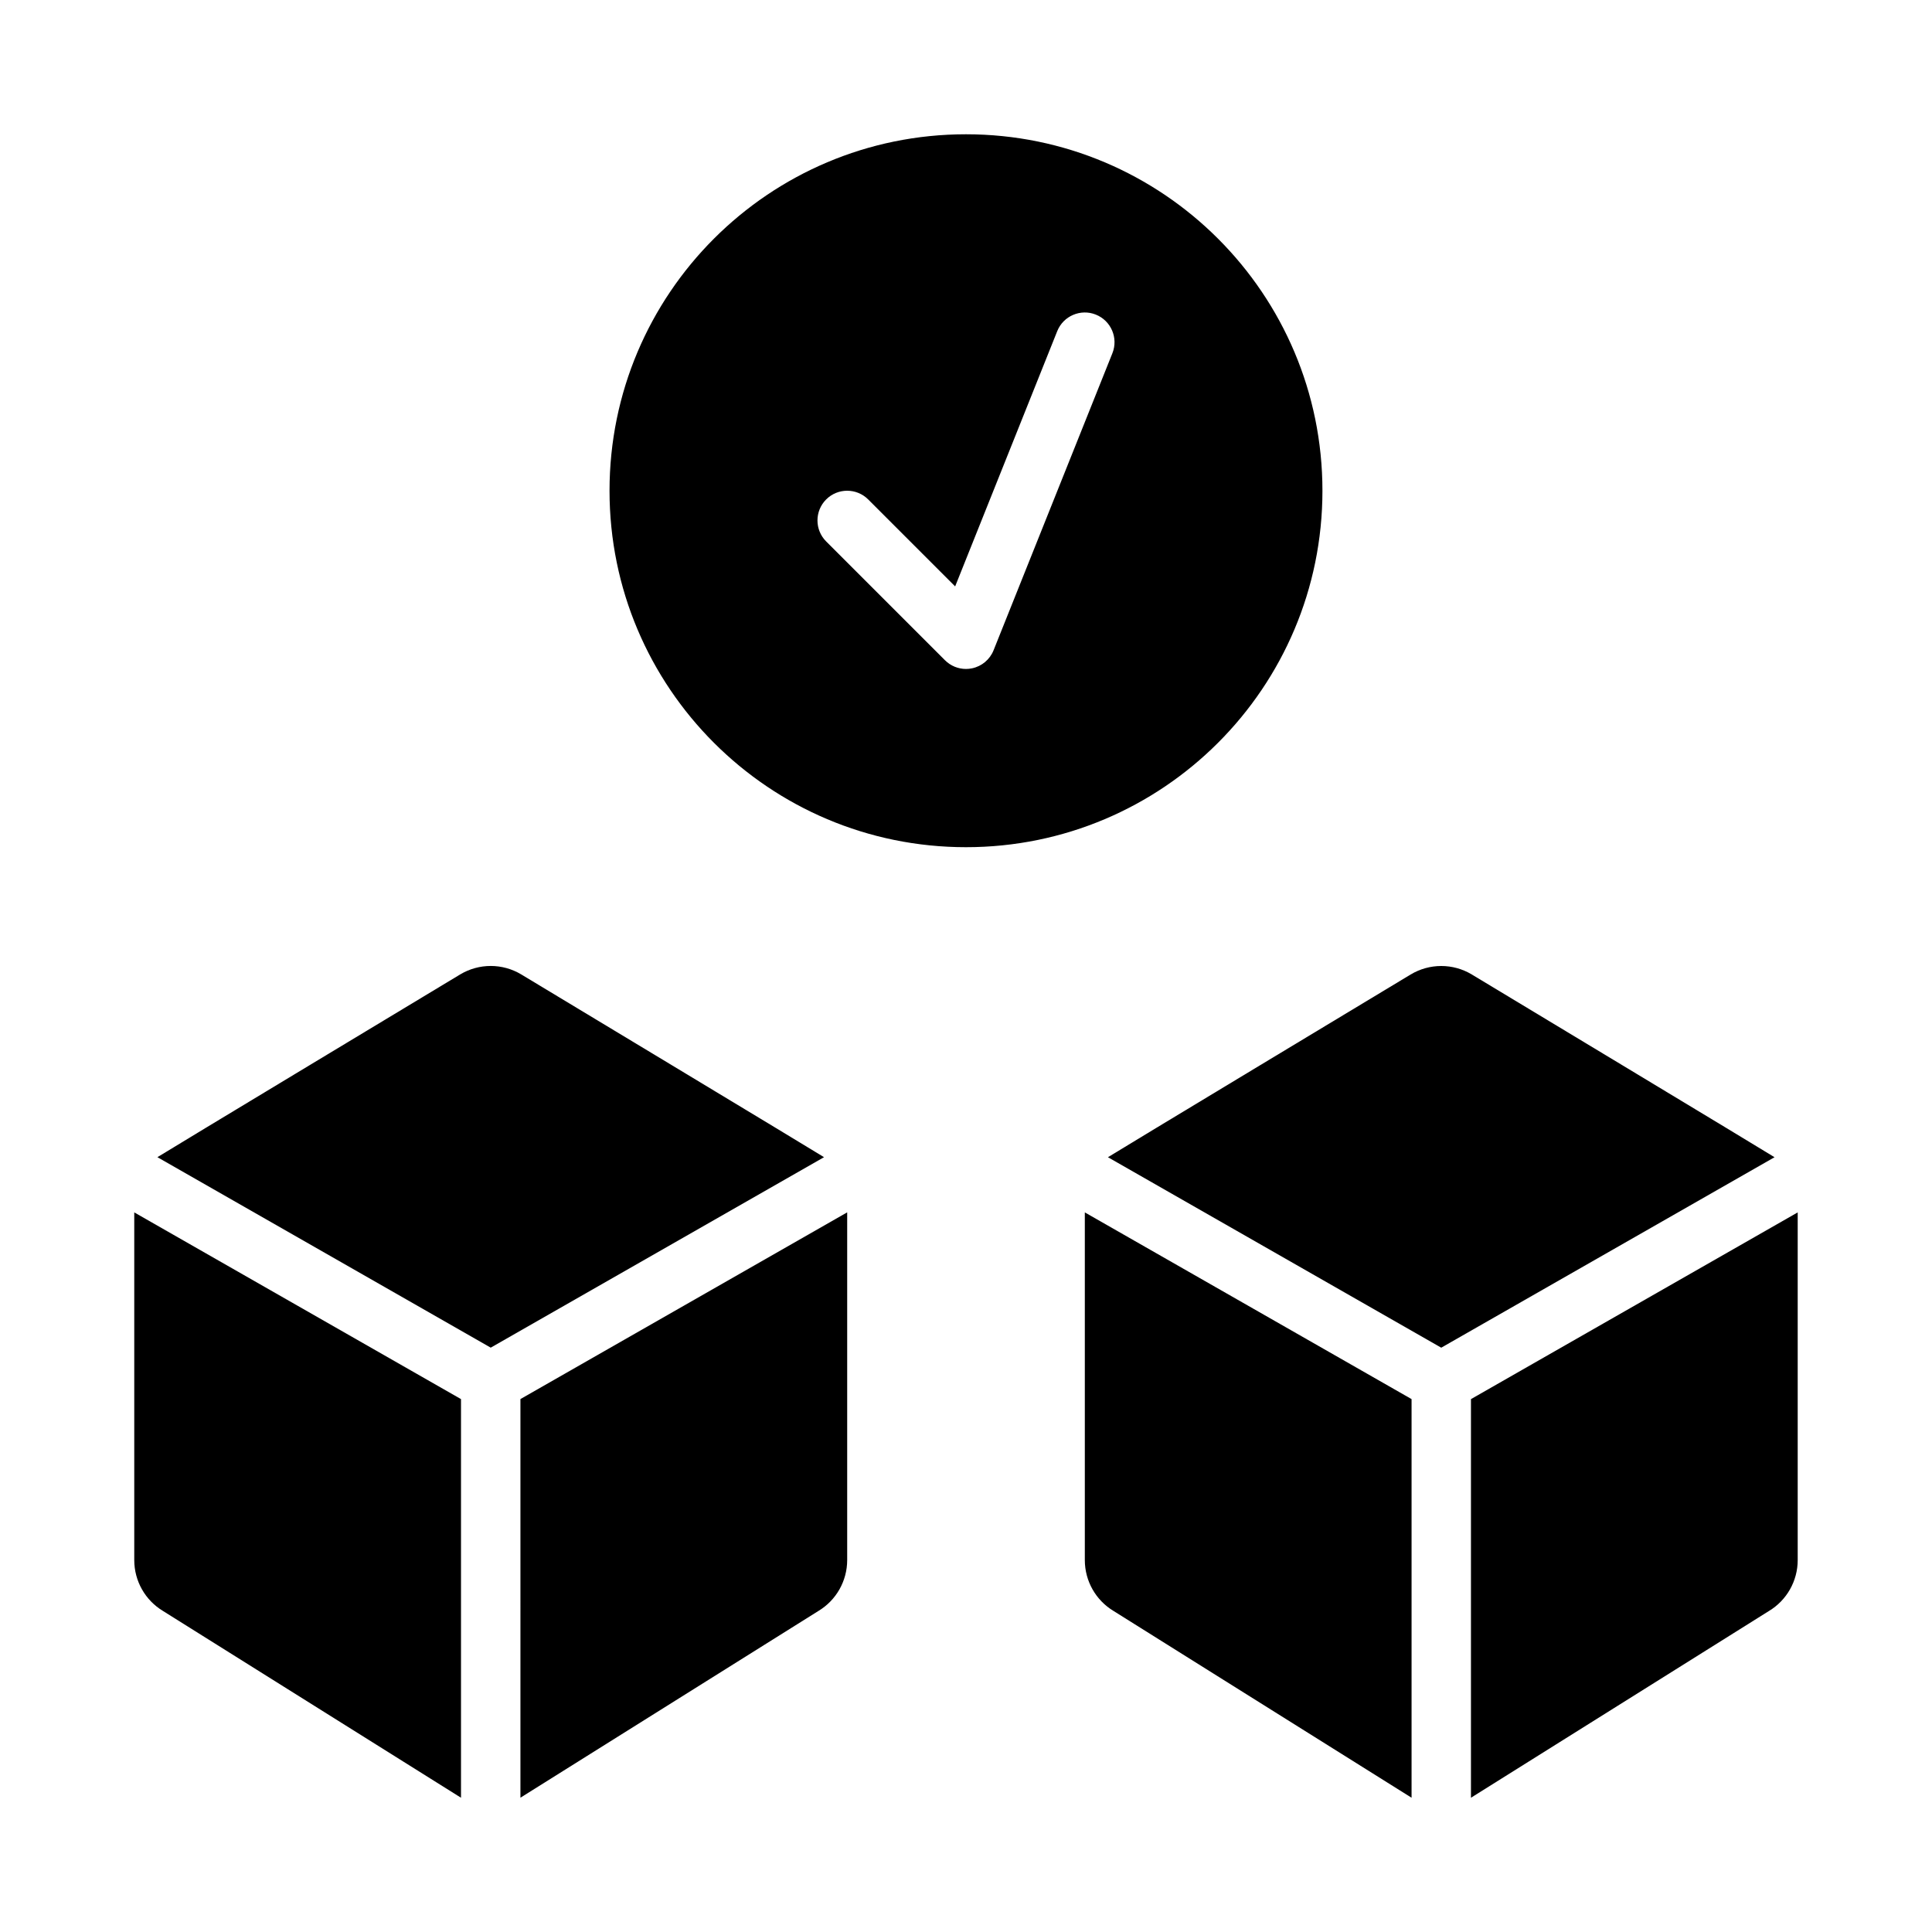 <?xml version="1.0" encoding="UTF-8"?>
<!-- Uploaded to: ICON Repo, www.svgrepo.com, Generator: ICON Repo Mixer Tools -->
<svg fill="#000000" width="800px" height="800px" version="1.1" viewBox="144 144 512 512" xmlns="http://www.w3.org/2000/svg">
 <g>
  <path d="m494.46 274.05c0-52.172-42.293-94.465-94.465-94.465s-94.465 42.293-94.465 94.465 42.293 94.465 94.465 94.465 94.465-42.293 94.465-94.465zm-55.664-36.441-31.488 78.719c-0.984 2.461-3.137 4.258-5.727 4.789-0.531 0.109-1.062 0.164-1.582 0.164-2.066 0-4.074-0.816-5.566-2.305l-31.488-31.488c-3.074-3.074-3.074-8.055 0-11.133 3.074-3.074 8.055-3.074 11.133 0l23.047 23.047 27.051-67.637c1.613-4.051 6.227-6.004 10.23-4.391 4.039 1.617 6.004 6.199 4.391 10.234z"/>
  <path d="m179.58 557.44c0 5.527 2.898 10.656 7.641 13.5 0 0 78.875 49.434 78.949 49.477v-105.64l-86.59-49.48z"/>
  <path d="m282.15 402.24c-4.996-3-11.207-3-16.207 0 0 0-79.719 48.031-80.227 48.426l88.332 50.477 88.328-50.477c-0.508-0.395-80.227-48.426-80.227-48.426z"/>
  <path d="m281.92 620.41c0.074-0.043 78.949-49.477 78.949-49.477 4.746-2.844 7.644-7.973 7.644-13.5v-92.145l-86.594 49.48z"/>
  <path d="m431.49 557.44c0 5.527 2.898 10.656 7.641 13.5 0 0 78.875 49.434 78.949 49.477v-105.64l-86.59-49.48z"/>
  <path d="m534.05 402.25c-4.996-3-11.207-3-16.207 0 0 0-79.719 48.031-80.227 48.426l88.328 50.477 88.328-50.477c-0.504-0.395-80.223-48.426-80.223-48.426z"/>
  <path d="m533.82 514.78v105.64c0.074-0.043 78.949-49.477 78.949-49.477 4.742-2.844 7.641-7.973 7.641-13.5v-92.145z"/>
 </g>
</svg>